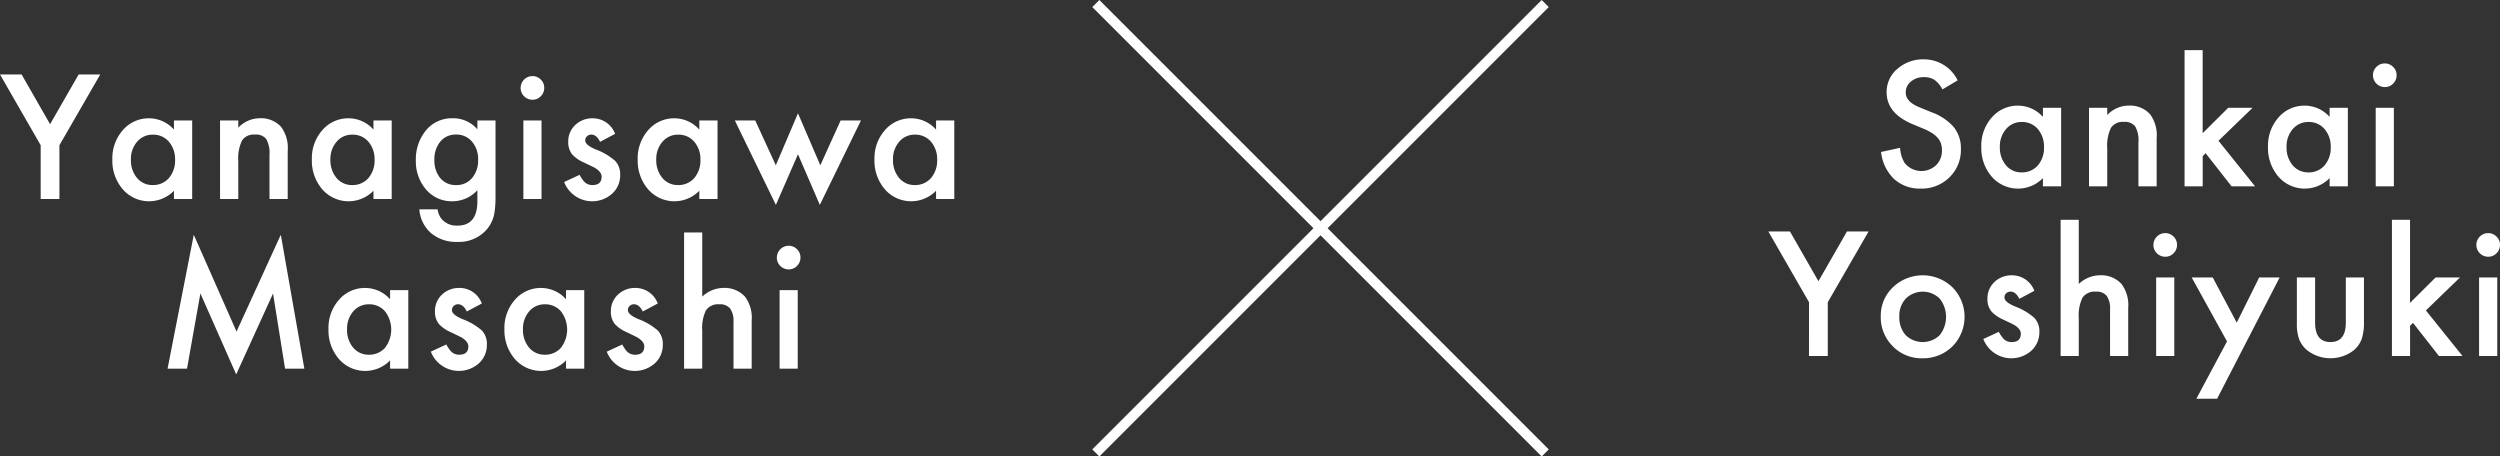 <?xml version="1.0" encoding="UTF-8"?> <svg xmlns="http://www.w3.org/2000/svg" viewBox="0 0 276.615 50.505" width="276.615" height="50.505"><rect x="0" y="0" width="276.615" height="50.505" fill="#333333" stroke="none"/><defs><style> .cls-1 { fill: none; stroke: #fff; stroke-miterlimit: 10; stroke-width: 1.105px; } .cls-2 { fill: #fff; } </style></defs><g id="レイヤー_2" data-name="レイヤー 2"><g id="デザイン"><g><g><line class="cls-1" x1="170.972" y1="0.391" x2="121.248" y2="50.114"></line><line class="cls-1" x1="121.248" y1="0.391" x2="170.972" y2="50.114"></line></g><g><path class="cls-2" d="M216.607,8.893l-1.687,1a2.9,2.9,0,0,0-.9-1.071,2.106,2.106,0,0,0-1.151-.285,2.128,2.128,0,0,0-1.437.49,1.523,1.523,0,0,0-.57,1.214q0,1.008,1.5,1.624l1.374.562a5.859,5.859,0,0,1,2.454,1.655,3.726,3.726,0,0,1,.776,2.395,4.21,4.21,0,0,1-1.266,3.141,4.35,4.35,0,0,1-3.168,1.249,4.239,4.239,0,0,1-2.963-1.061,4.891,4.891,0,0,1-1.436-2.989l2.106-.464a3.592,3.592,0,0,0,.5,1.677,2.375,2.375,0,0,0,3.489.241,2.25,2.25,0,0,0,.643-1.651,2.328,2.328,0,0,0-.112-.736,1.863,1.863,0,0,0-.348-.616,2.781,2.781,0,0,0-.611-.526,5.882,5.882,0,0,0-.892-.468l-1.33-.554q-2.828-1.2-2.828-3.5a3.317,3.317,0,0,1,1.187-2.6,4.288,4.288,0,0,1,2.953-1.052A4.125,4.125,0,0,1,216.607,8.893Z"></path><path class="cls-2" d="M226.041,11.927h2.016v8.69h-2.016v-.91a3.857,3.857,0,0,1-5.649-.142,4.846,4.846,0,0,1-1.168-3.32,4.694,4.694,0,0,1,1.168-3.256,3.77,3.77,0,0,1,2.928-1.3,3.7,3.7,0,0,1,2.721,1.249Zm-4.765,4.318a3.022,3.022,0,0,0,.67,2.035,2.19,2.19,0,0,0,1.73.794,2.308,2.308,0,0,0,1.8-.767,2.978,2.978,0,0,0,.686-2.017,2.974,2.974,0,0,0-.686-2.016,2.272,2.272,0,0,0-1.785-.777,2.218,2.218,0,0,0-1.731.786A2.892,2.892,0,0,0,221.276,16.245Z"></path><path class="cls-2" d="M231.14,11.927h2.017v.8a3.289,3.289,0,0,1,2.373-1.044,3,3,0,0,1,2.365.955,3.912,3.912,0,0,1,.731,2.65v5.326H236.61V15.764a3.183,3.183,0,0,0-.357-1.776,1.44,1.44,0,0,0-1.267-.5,1.549,1.549,0,0,0-1.418.661,4.535,4.535,0,0,0-.411,2.275v4.193H231.14Z"></path><path class="cls-2" d="M243.716,5.548v9.189l2.828-2.81h2.695l-3.774,3.649,4.05,5.041h-2.6l-2.873-3.667-.321.322v3.345h-2.008V5.548Z"></path><path class="cls-2" d="M257.763,11.927h2.017v8.69h-2.017v-.91a3.856,3.856,0,0,1-5.648-.142,4.846,4.846,0,0,1-1.169-3.32,4.7,4.7,0,0,1,1.169-3.256,3.768,3.768,0,0,1,2.927-1.3,3.692,3.692,0,0,1,2.721,1.249ZM253,16.245a3.021,3.021,0,0,0,.669,2.035,2.193,2.193,0,0,0,1.731.794,2.305,2.305,0,0,0,1.8-.767,2.974,2.974,0,0,0,.687-2.017,2.969,2.969,0,0,0-.687-2.016,2.269,2.269,0,0,0-1.784-.777,2.217,2.217,0,0,0-1.731.786A2.892,2.892,0,0,0,253,16.245Z"></path><path class="cls-2" d="M262.56,8.313a1.244,1.244,0,0,1,.383-.91,1.257,1.257,0,0,1,.92-.383,1.27,1.27,0,0,1,.928.383,1.239,1.239,0,0,1,.383.919,1.265,1.265,0,0,1-.383.928,1.237,1.237,0,0,1-.92.384,1.309,1.309,0,0,1-1.311-1.321Zm2.31,3.614v8.69h-2.007v-8.69Z"></path><path class="cls-2" d="M200.161,33.439l-4.5-7.826h2.391l3.15,5.5,3.158-5.5h2.391l-4.515,7.826V39.39h-2.079Z"></path><path class="cls-2" d="M208.1,34.982a4.315,4.315,0,0,1,1.348-3.2,4.751,4.751,0,0,1,6.584.009,4.654,4.654,0,0,1-.009,6.54,4.606,4.606,0,0,1-3.328,1.312,4.415,4.415,0,0,1-3.274-1.339A4.5,4.5,0,0,1,208.1,34.982Zm2.053.036a2.932,2.932,0,0,0,.7,2.061,2.705,2.705,0,0,0,3.765.009,3.262,3.262,0,0,0,0-4.051,2.673,2.673,0,0,0-3.748,0A2.792,2.792,0,0,0,210.15,35.018Z"></path><path class="cls-2" d="M225.091,32.18l-1.66.884q-.393-.8-.973-.8a.67.67,0,0,0-.473.183.611.611,0,0,0-.2.468q0,.5,1.16.99a6.944,6.944,0,0,1,2.151,1.267,2.174,2.174,0,0,1,.553,1.562,2.741,2.741,0,0,1-.928,2.106,3.328,3.328,0,0,1-5.274-1.33l1.714-.794a3.7,3.7,0,0,0,.544.794,1.242,1.242,0,0,0,.875.339q1.015,0,1.017-.928,0-.535-.785-1-.3-.151-.607-.295t-.616-.294a3.8,3.8,0,0,1-1.232-.856,2.112,2.112,0,0,1-.454-1.4,2.484,2.484,0,0,1,.775-1.874,2.725,2.725,0,0,1,1.929-.741A2.631,2.631,0,0,1,225.091,32.18Z"></path><path class="cls-2" d="M228,24.32h2.008v7.1a3.458,3.458,0,0,1,2.364-.964,3.057,3.057,0,0,1,2.356.955,3.889,3.889,0,0,1,.75,2.65V39.39h-2.008V34.25a2.449,2.449,0,0,0-.371-1.512,1.427,1.427,0,0,0-1.191-.468,1.635,1.635,0,0,0-1.48.651,4.45,4.45,0,0,0-.42,2.266v4.2H228Z"></path><path class="cls-2" d="M238.267,27.086a1.311,1.311,0,0,1,1.3-1.294,1.265,1.265,0,0,1,.928.384,1.234,1.234,0,0,1,.384.918,1.264,1.264,0,0,1-.384.929,1.237,1.237,0,0,1-.919.383,1.309,1.309,0,0,1-1.312-1.32Zm2.311,3.613V39.39H238.57V30.7Z"></path><path class="cls-2" d="M246.409,37.775,242.5,30.7h2.329l2.658,5,2.481-5h2.266l-6.923,13.42h-2.293Z"></path><path class="cls-2" d="M256.156,30.7v4.988q0,2.16,1.7,2.159t1.7-2.159V30.7h2.007v5.032a5.616,5.616,0,0,1-.258,1.8,3.028,3.028,0,0,1-.866,1.222,4.216,4.216,0,0,1-5.166,0,3.085,3.085,0,0,1-.883-1.222,4.962,4.962,0,0,1-.25-1.8V30.7Z"></path><path class="cls-2" d="M266.661,24.32v9.19l2.828-2.811h2.7l-3.775,3.649,4.051,5.042h-2.605l-2.874-3.667-.321.321V39.39h-2.008V24.32Z"></path><path class="cls-2" d="M274,27.086a1.311,1.311,0,0,1,1.3-1.294,1.265,1.265,0,0,1,.928.384,1.234,1.234,0,0,1,.384.918,1.264,1.264,0,0,1-.384.929,1.237,1.237,0,0,1-.919.383A1.309,1.309,0,0,1,274,27.086Zm2.311,3.613V39.39H274.3V30.7Z"></path></g><g><path class="cls-2" d="M4.5,16.067,0,8.242H2.391l3.15,5.5L8.7,8.242H11.09L6.575,16.067v5.951H4.5Z"></path><path class="cls-2" d="M19.249,13.328h2.016v8.69H19.249v-.91a3.856,3.856,0,0,1-5.648-.142,4.848,4.848,0,0,1-1.169-3.32A4.7,4.7,0,0,1,13.6,14.39a3.768,3.768,0,0,1,2.927-1.3,3.694,3.694,0,0,1,2.721,1.249Zm-4.764,4.318a3.023,3.023,0,0,0,.669,2.035,2.191,2.191,0,0,0,1.731.794,2.307,2.307,0,0,0,1.8-.767,2.974,2.974,0,0,0,.687-2.017,2.969,2.969,0,0,0-.687-2.016A2.272,2.272,0,0,0,16.9,14.9a2.221,2.221,0,0,0-1.732.785A2.9,2.9,0,0,0,14.485,17.646Z"></path><path class="cls-2" d="M24.348,13.328h2.018v.8a3.287,3.287,0,0,1,2.373-1.044,3,3,0,0,1,2.364.955,3.907,3.907,0,0,1,.731,2.65v5.326H29.818V17.165a3.193,3.193,0,0,0-.356-1.776,1.442,1.442,0,0,0-1.268-.5,1.549,1.549,0,0,0-1.418.661,4.537,4.537,0,0,0-.41,2.275v4.193H24.348Z"></path><path class="cls-2" d="M41.323,13.328h2.016v8.69H41.323v-.91a3.856,3.856,0,0,1-5.648-.142,4.848,4.848,0,0,1-1.169-3.32,4.7,4.7,0,0,1,1.169-3.256,3.768,3.768,0,0,1,2.927-1.3,3.692,3.692,0,0,1,2.721,1.249Zm-4.764,4.318a3.023,3.023,0,0,0,.669,2.035,2.193,2.193,0,0,0,1.731.794,2.305,2.305,0,0,0,1.8-.767,2.974,2.974,0,0,0,.687-2.017,2.969,2.969,0,0,0-.687-2.016,2.27,2.27,0,0,0-1.784-.777,2.221,2.221,0,0,0-1.732.785A2.9,2.9,0,0,0,36.559,17.646Z"></path><path class="cls-2" d="M54.827,21.813q0,.617-.041,1.084a7.525,7.525,0,0,1-.111.826,3.681,3.681,0,0,1-.838,1.686A4.067,4.067,0,0,1,50.6,26.765a4.324,4.324,0,0,1-2.865-.937A3.832,3.832,0,0,1,46.4,23.161h2.017a2.285,2.285,0,0,0,.383.99,2.157,2.157,0,0,0,1.82.812q2.2,0,2.2-2.7V21.046a3.748,3.748,0,0,1-2.757,1.222,3.7,3.7,0,0,1-2.908-1.285,4.758,4.758,0,0,1-1.143-3.256,5.012,5.012,0,0,1,1.062-3.23,3.69,3.69,0,0,1,3.016-1.41,3.5,3.5,0,0,1,2.73,1.222v-.981h2.008ZM52.9,17.691a2.925,2.925,0,0,0-.679-2.025,2.239,2.239,0,0,0-1.757-.777,2.162,2.162,0,0,0-1.8.848,3.075,3.075,0,0,0-.6,1.963,3.045,3.045,0,0,0,.6,1.945,2.166,2.166,0,0,0,1.8.83,2.2,2.2,0,0,0,1.819-.839A2.978,2.978,0,0,0,52.9,17.691Z"></path><path class="cls-2" d="M57.606,9.714a1.31,1.31,0,0,1,1.3-1.293,1.264,1.264,0,0,1,.928.383,1.236,1.236,0,0,1,.384.919,1.262,1.262,0,0,1-.384.928,1.234,1.234,0,0,1-.919.384,1.311,1.311,0,0,1-1.312-1.321Zm2.311,3.614v8.69H57.909v-8.69Z"></path><path class="cls-2" d="M68.058,14.809l-1.659.883q-.395-.8-.974-.8a.669.669,0,0,0-.472.183.612.612,0,0,0-.2.469q0,.5,1.16.99A6.932,6.932,0,0,1,68.067,17.8a2.172,2.172,0,0,1,.553,1.561,2.735,2.735,0,0,1-.928,2.106,3.327,3.327,0,0,1-5.273-1.329l1.713-.794a3.654,3.654,0,0,0,.545.794,1.24,1.24,0,0,0,.874.339q1.017,0,1.017-.928,0-.535-.785-1c-.2-.1-.405-.2-.607-.295s-.408-.193-.615-.294a3.779,3.779,0,0,1-1.233-.857,2.112,2.112,0,0,1-.454-1.4,2.482,2.482,0,0,1,.776-1.874,2.726,2.726,0,0,1,1.928-.74A2.629,2.629,0,0,1,68.058,14.809Z"></path><path class="cls-2" d="M77.376,13.328h2.016v8.69H77.376v-.91a3.856,3.856,0,0,1-5.648-.142,4.848,4.848,0,0,1-1.169-3.32,4.7,4.7,0,0,1,1.169-3.256,3.768,3.768,0,0,1,2.927-1.3,3.692,3.692,0,0,1,2.721,1.249Zm-4.764,4.318a3.023,3.023,0,0,0,.669,2.035,2.193,2.193,0,0,0,1.731.794,2.305,2.305,0,0,0,1.8-.767,2.974,2.974,0,0,0,.687-2.017,2.969,2.969,0,0,0-.687-2.016A2.27,2.27,0,0,0,75.03,14.9a2.221,2.221,0,0,0-1.732.785A2.9,2.9,0,0,0,72.612,17.646Z"></path><path class="cls-2" d="M83.565,13.328l2.275,4.961,2.453-5.755,2.472,5.755,2.248-4.961h2.249L90.711,22.67l-2.418-5.6-2.445,5.6-4.542-9.342Z"></path><path class="cls-2" d="M103.572,13.328h2.016v8.69h-2.016v-.91a3.856,3.856,0,0,1-5.648-.142,4.848,4.848,0,0,1-1.169-3.32,4.7,4.7,0,0,1,1.169-3.256,3.768,3.768,0,0,1,2.927-1.3,3.694,3.694,0,0,1,2.721,1.249Zm-4.764,4.318a3.023,3.023,0,0,0,.669,2.035,2.191,2.191,0,0,0,1.73.794,2.308,2.308,0,0,0,1.8-.767,2.973,2.973,0,0,0,.686-2.017,2.969,2.969,0,0,0-.686-2.016,2.272,2.272,0,0,0-1.784-.777,2.221,2.221,0,0,0-1.732.785A2.9,2.9,0,0,0,98.808,17.646Z"></path><path class="cls-2" d="M18.541,40.791l2.9-14.812L26.17,36.686l4.9-10.707,2.605,14.812H31.541l-1.33-8.316-4.077,8.949-3.961-8.958-1.481,8.325Z"></path><path class="cls-2" d="M43.161,32.1h2.016v8.691H43.161v-.91a3.857,3.857,0,0,1-5.648-.143,4.846,4.846,0,0,1-1.169-3.319,4.7,4.7,0,0,1,1.169-3.257,3.771,3.771,0,0,1,2.927-1.3,3.7,3.7,0,0,1,2.721,1.249ZM38.4,36.419a3.02,3.02,0,0,0,.669,2.034,2.193,2.193,0,0,0,1.731.794,2.305,2.305,0,0,0,1.8-.767,3.3,3.3,0,0,0,0-4.033,2.27,2.27,0,0,0-1.784-.777,2.219,2.219,0,0,0-1.732.786A2.9,2.9,0,0,0,38.4,36.419Z"></path><path class="cls-2" d="M53.311,33.581l-1.659.884q-.393-.8-.974-.8a.668.668,0,0,0-.472.182.614.614,0,0,0-.2.469q0,.5,1.16.99A6.932,6.932,0,0,1,53.32,36.57a2.173,2.173,0,0,1,.553,1.562,2.734,2.734,0,0,1-.928,2.105,3.327,3.327,0,0,1-5.273-1.329l1.713-.794a3.654,3.654,0,0,0,.545.794,1.241,1.241,0,0,0,.874.339q1.017,0,1.017-.928,0-.535-.785-1-.3-.151-.607-.3t-.615-.294a3.779,3.779,0,0,1-1.233-.857,2.114,2.114,0,0,1-.454-1.4A2.48,2.48,0,0,1,48.9,32.6a2.722,2.722,0,0,1,1.928-.741A2.63,2.63,0,0,1,53.311,33.581Z"></path><path class="cls-2" d="M62.629,32.1h2.016v8.691H62.629v-.91a3.857,3.857,0,0,1-5.648-.143,4.846,4.846,0,0,1-1.169-3.319,4.7,4.7,0,0,1,1.169-3.257,3.771,3.771,0,0,1,2.927-1.3,3.7,3.7,0,0,1,2.721,1.249Zm-4.764,4.319a3.02,3.02,0,0,0,.669,2.034,2.193,2.193,0,0,0,1.731.794,2.305,2.305,0,0,0,1.8-.767,3.3,3.3,0,0,0,0-4.033,2.269,2.269,0,0,0-1.784-.777,2.219,2.219,0,0,0-1.732.786A2.9,2.9,0,0,0,57.865,36.419Z"></path><path class="cls-2" d="M72.778,33.581l-1.659.884q-.395-.8-.974-.8a.668.668,0,0,0-.472.182.614.614,0,0,0-.2.469q0,.5,1.16.99a6.932,6.932,0,0,1,2.151,1.267,2.173,2.173,0,0,1,.553,1.562,2.734,2.734,0,0,1-.928,2.105,3.327,3.327,0,0,1-5.273-1.329l1.713-.794a3.654,3.654,0,0,0,.545.794,1.241,1.241,0,0,0,.874.339q1.017,0,1.017-.928,0-.535-.785-1-.3-.151-.607-.3t-.615-.294a3.762,3.762,0,0,1-1.232-.857,2.109,2.109,0,0,1-.455-1.4A2.48,2.48,0,0,1,68.37,32.6a2.722,2.722,0,0,1,1.928-.741A2.63,2.63,0,0,1,72.778,33.581Z"></path><path class="cls-2" d="M75.691,25.721H77.7v7.1a3.462,3.462,0,0,1,2.365-.964,3.055,3.055,0,0,1,2.355.955,3.882,3.882,0,0,1,.75,2.65v5.327H81.16v-5.14a2.448,2.448,0,0,0-.37-1.512A1.428,1.428,0,0,0,79.6,33.67a1.638,1.638,0,0,0-1.481.652,4.461,4.461,0,0,0-.42,2.266v4.2H75.691Z"></path><path class="cls-2" d="M85.956,28.486a1.308,1.308,0,0,1,1.3-1.293,1.27,1.27,0,0,1,.928.383,1.235,1.235,0,0,1,.383.919,1.26,1.26,0,0,1-.383.928,1.235,1.235,0,0,1-.92.384,1.309,1.309,0,0,1-1.311-1.321Zm2.31,3.614v8.691H86.259V32.1Z"></path></g></g></g></g></svg> 